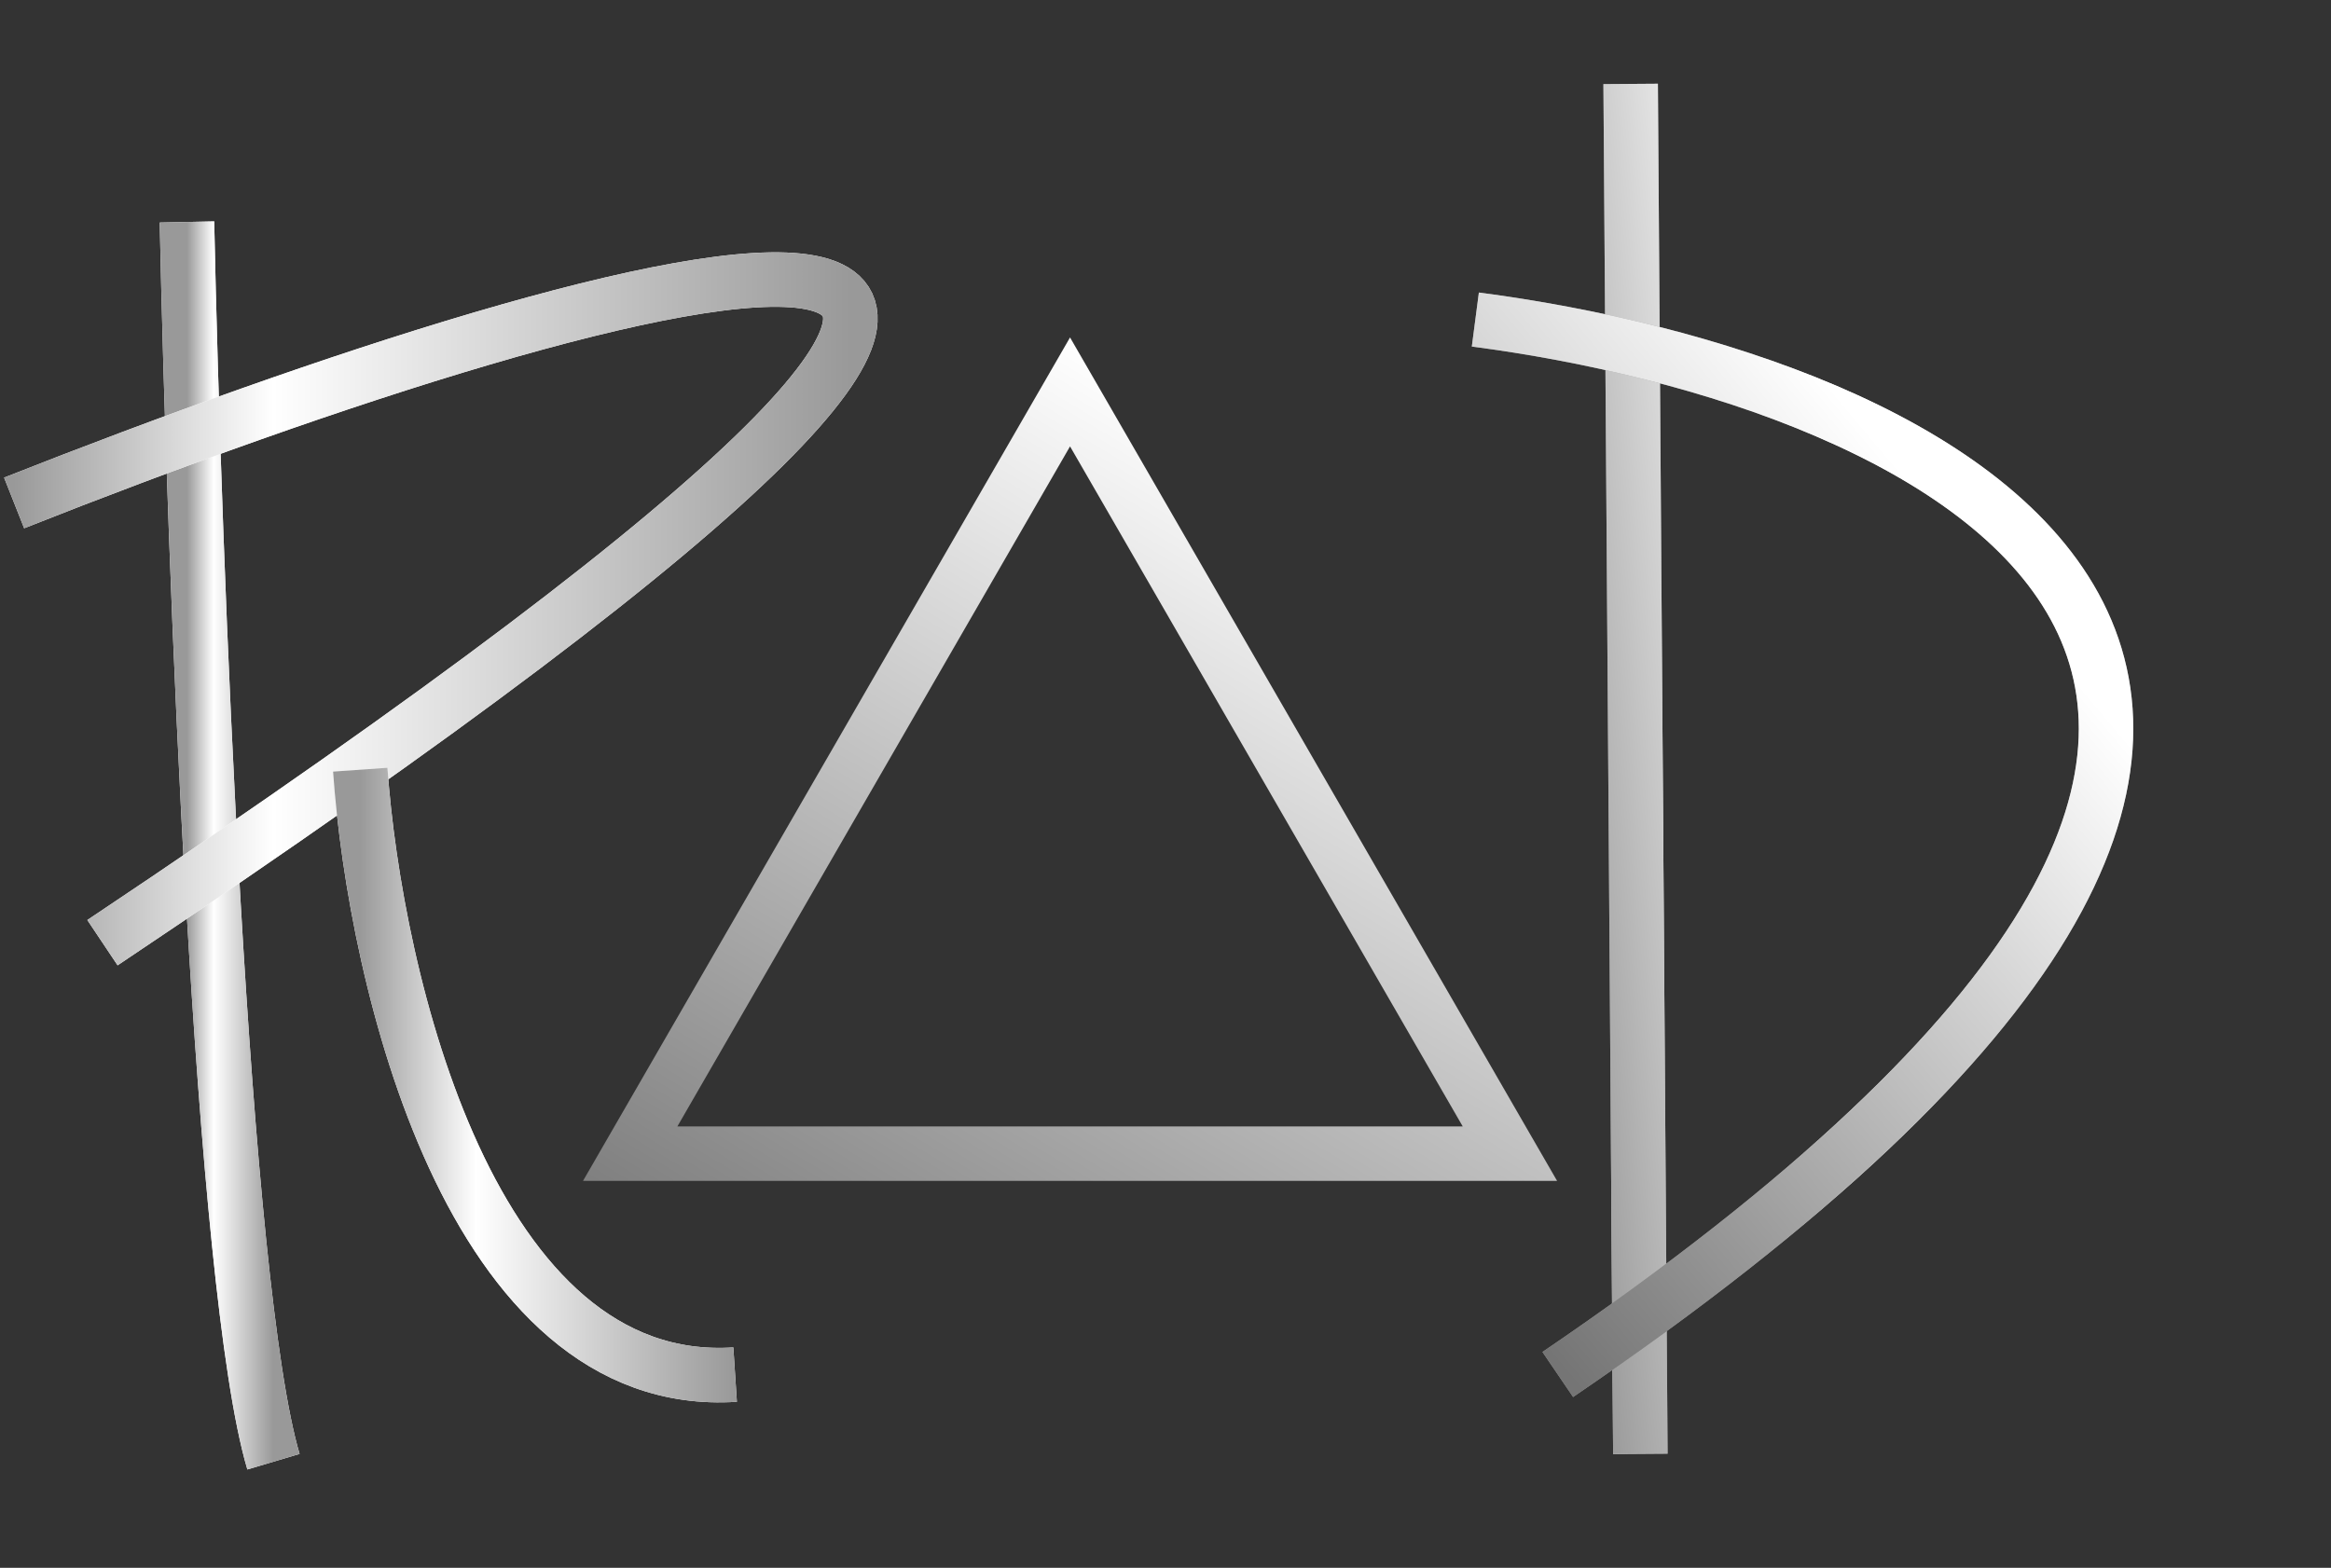 <?xml version="1.0" encoding="UTF-8"?> <svg xmlns="http://www.w3.org/2000/svg" width="165" height="111" viewBox="0 0 165 111" fill="none"><rect x="0" y="0" width="165" height="111" fill="#333333" stroke="none"/><path d="M13.234 15.715C13.745 39.839 15.684 91.167 19.358 103.486" stroke="white" stroke-width="3.857"></path><path d="M13.234 15.715C13.745 39.839 15.684 91.167 19.358 103.486" stroke="url(#paint0_linear_6959_4568)" stroke-width="3.857"></path><path d="M1 35.607C44.248 18.483 106.046 0.737 7.253 66.74" stroke="white" stroke-width="3.857"></path><path d="M1 35.607C44.248 18.483 106.046 0.737 7.253 66.74" stroke="url(#paint1_linear_6959_4568)" stroke-width="3.857"></path><path d="M25.5 54.492C26.541 69.278 33.304 98.544 52.035 97.32" stroke="white" stroke-width="3.857"></path><path d="M25.5 54.492C26.541 69.278 33.304 98.544 52.035 97.32" stroke="url(#paint2_linear_6959_4568)" stroke-width="3.857"></path><path d="M115.426 5.941L116.113 102.934" stroke="url(#paint3_linear_6959_4568)" stroke-width="3.857" stroke-linejoin="round"></path><path d="M115.426 5.941L116.113 102.934" stroke="url(#paint4_linear_6959_4568)" stroke-width="3.857" stroke-linejoin="round"></path><path d="M104.433 22.623C136.787 26.843 183.25 47.688 110.267 97.312" stroke="url(#paint5_linear_6959_4568)" stroke-width="3.857" stroke-linejoin="round"></path><path d="M104.433 22.623C136.787 26.843 183.25 47.688 110.267 97.312" stroke="url(#paint6_linear_6959_4568)" stroke-width="3.857" stroke-linejoin="round"></path><path d="M106.879 81.677H44.608L75.743 27.747L106.879 81.677Z" stroke="url(#paint7_linear_6959_4568)" stroke-width="3.857"></path><defs><linearGradient id="paint0_linear_6959_4568" x1="13.234" y1="59.6" x2="19.358" y2="59.6" gradientUnits="userSpaceOnUse"><stop stop-color="#999999"></stop><stop offset="0.31" stop-color="white"></stop><stop offset="1" stop-color="#999999"></stop></linearGradient><linearGradient id="paint1_linear_6959_4568" x1="1" y1="43.267" x2="60.194" y2="43.267" gradientUnits="userSpaceOnUse"><stop stop-color="#999999"></stop><stop offset="0.31" stop-color="white"></stop><stop offset="1" stop-color="#999999"></stop></linearGradient><linearGradient id="paint2_linear_6959_4568" x1="25.5" y1="75.925" x2="52.035" y2="75.925" gradientUnits="userSpaceOnUse"><stop stop-color="#999999"></stop><stop offset="0.31" stop-color="white"></stop><stop offset="1" stop-color="#999999"></stop></linearGradient><linearGradient id="paint3_linear_6959_4568" x1="114.903" y1="67.124" x2="120.719" y2="67.728" gradientUnits="userSpaceOnUse"><stop stop-color="#999999"></stop><stop offset="0.31" stop-color="white"></stop><stop offset="1" stop-color="#999999"></stop></linearGradient><linearGradient id="paint4_linear_6959_4568" x1="122.487" y1="6.888" x2="97.33" y2="9.515" gradientUnits="userSpaceOnUse"><stop stop-color="white"></stop><stop offset="1" stop-color="#757575"></stop></linearGradient><linearGradient id="paint5_linear_6959_4568" x1="125.037" y1="72.228" x2="144.663" y2="71.783" gradientUnits="userSpaceOnUse"><stop stop-color="#999999"></stop><stop offset="0.31" stop-color="white"></stop><stop offset="1" stop-color="#999999"></stop></linearGradient><linearGradient id="paint6_linear_6959_4568" x1="128.424" y1="25.968" x2="83.023" y2="64.059" gradientUnits="userSpaceOnUse"><stop stop-color="white"></stop><stop offset="1" stop-color="#757575"></stop></linearGradient><linearGradient id="paint7_linear_6959_4568" x1="75.744" y1="23.849" x2="37.603" y2="87.889" gradientUnits="userSpaceOnUse"><stop stop-color="white"></stop><stop offset="1" stop-color="#757575"></stop></linearGradient></defs></svg> 